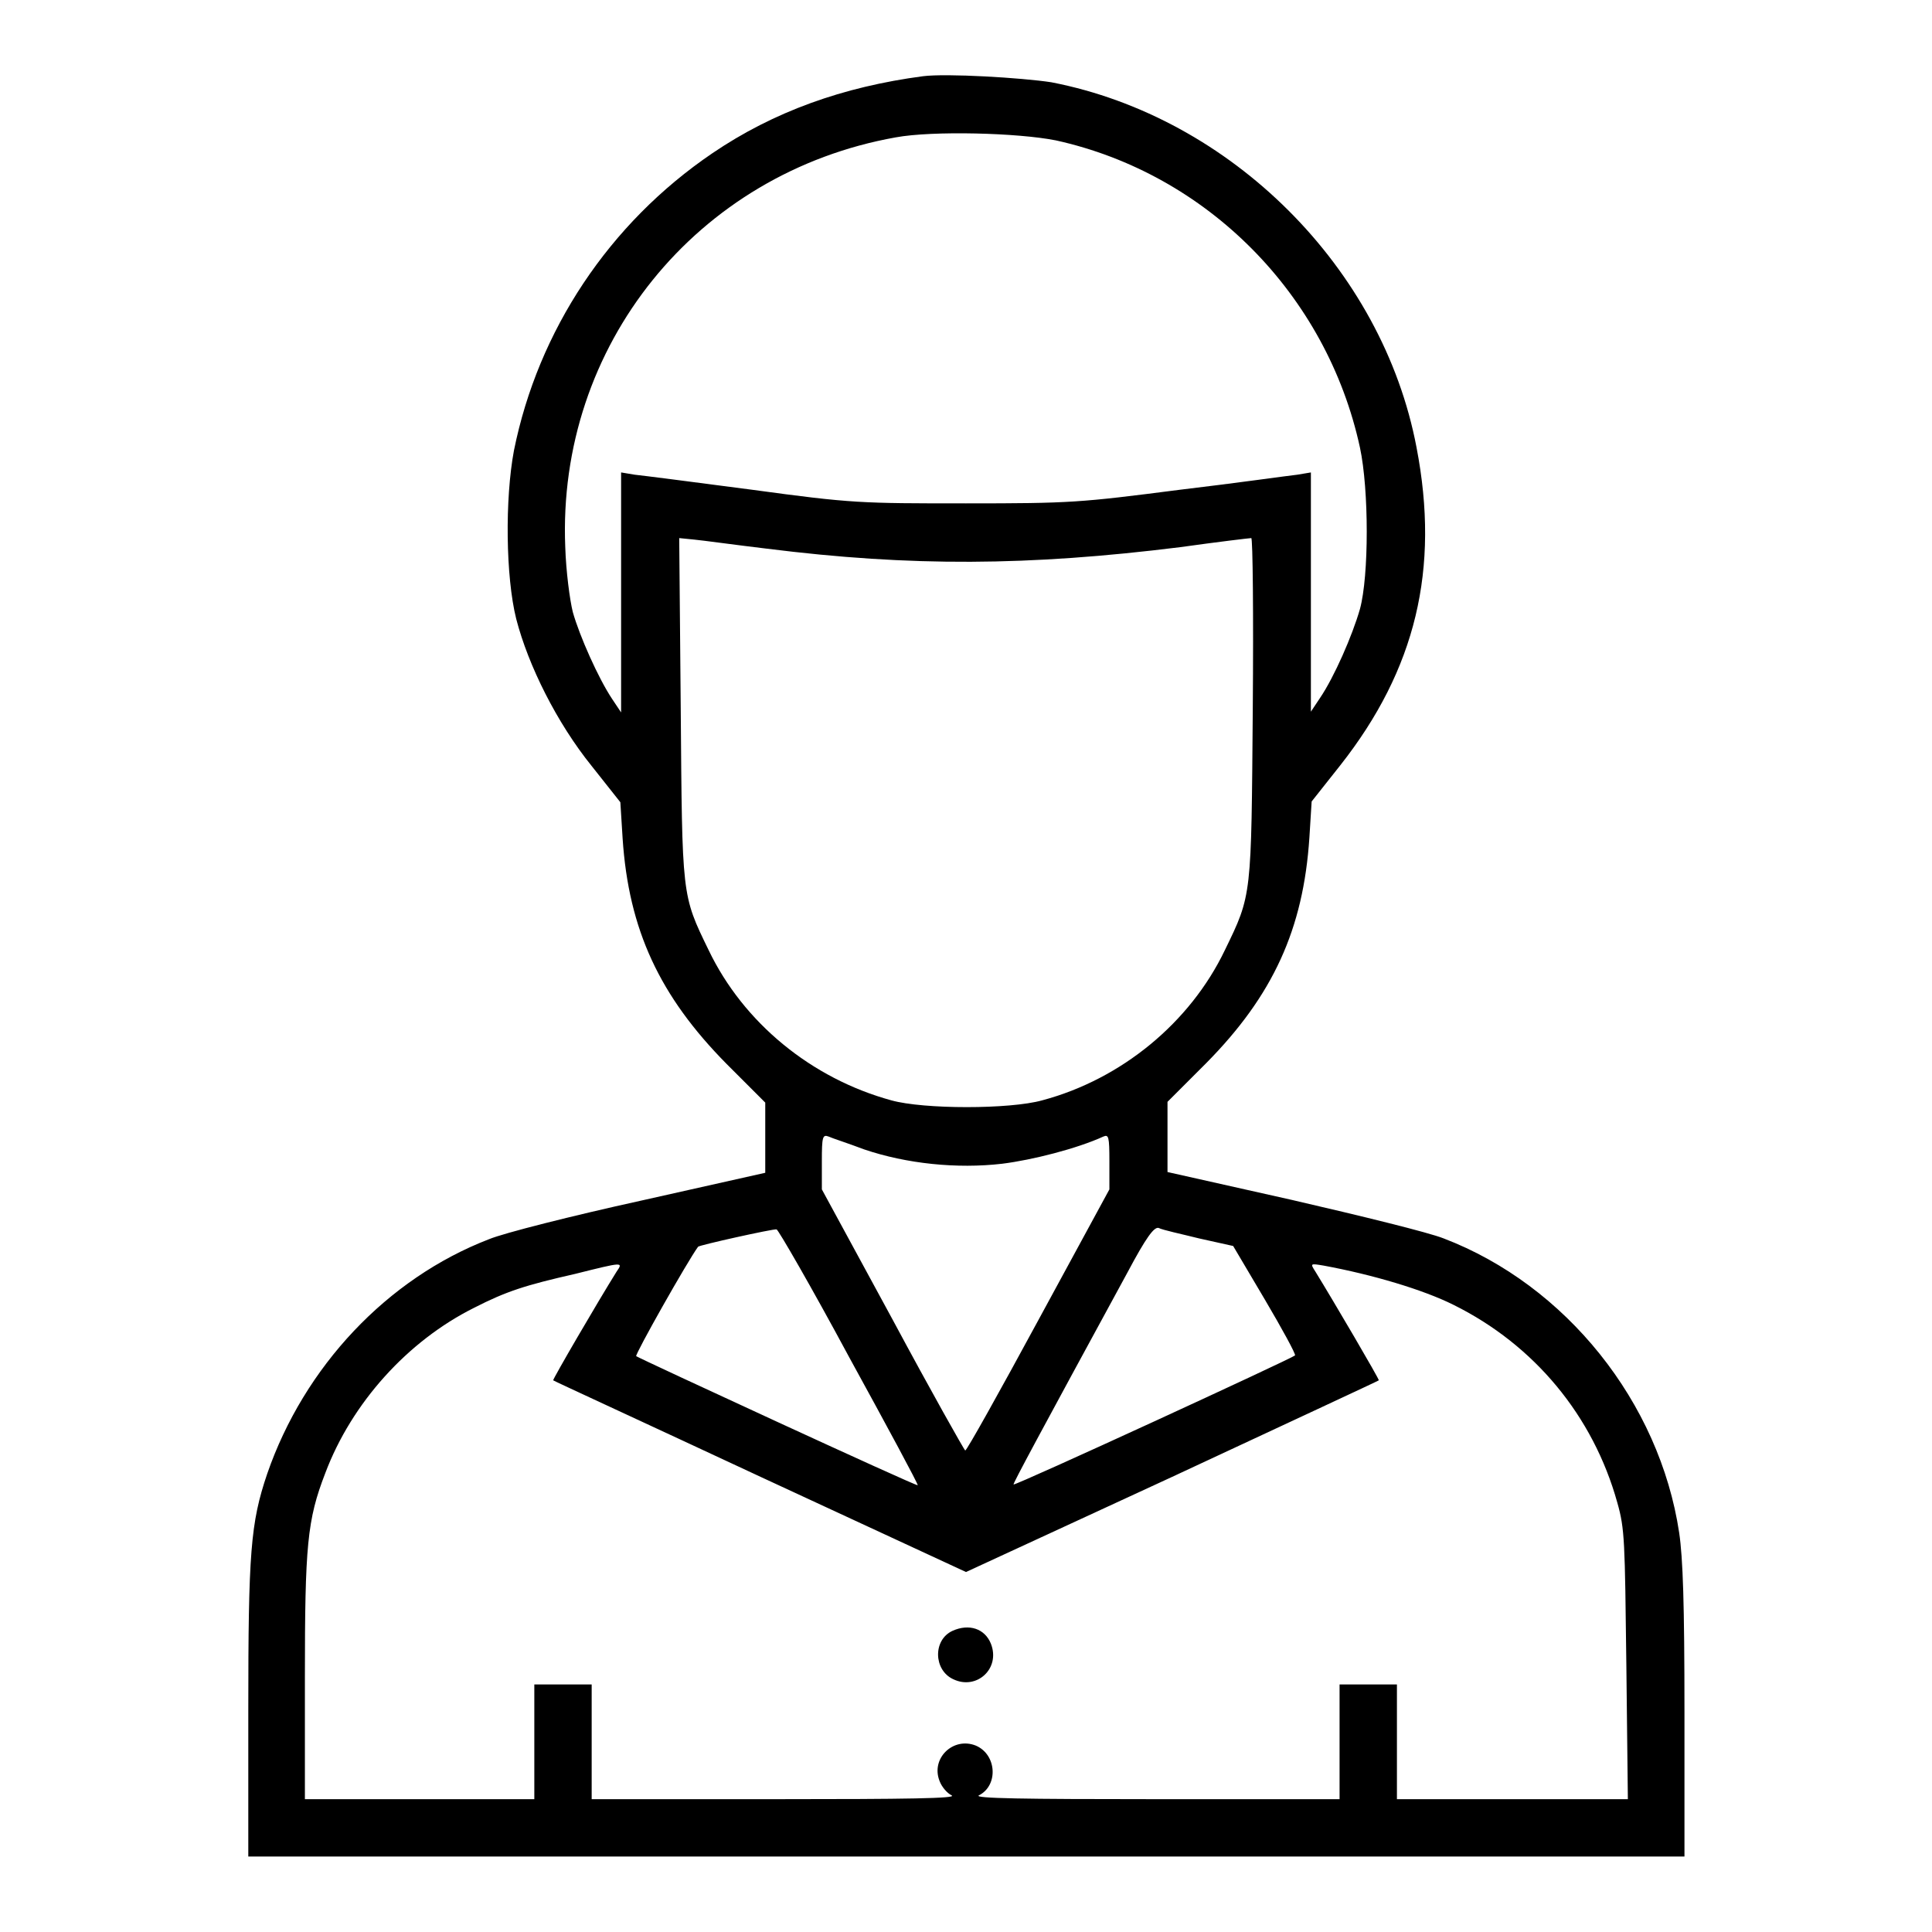 <?xml version="1.0" encoding="utf-8"?>
<!-- Svg Vector Icons : http://www.onlinewebfonts.com/icon -->
<!DOCTYPE svg PUBLIC "-//W3C//DTD SVG 1.1//EN" "http://www.w3.org/Graphics/SVG/1.1/DTD/svg11.dtd">
<svg version="1.1" xmlns="http://www.w3.org/2000/svg" xmlns:xlink="http://www.w3.org/1999/xlink" x="0px" y="0px" viewBox="0 0 256 256" enable-background="new 0 0 256 256" xml:space="preserve">
<g><g><g><path fill="#000000" d="M122.3,10.1c-10.6,1.4-19.8,4.7-27.9,10.2c-13.7,9.3-23.1,23.5-26.3,39.4C66.9,66.1,67,76.4,68.4,82c1.6,6.2,5.4,13.8,10,19.5l3.8,4.8l0.3,4.8c0.8,12.1,4.9,20.9,13.8,29.9l5.1,5.1v4.7v4.6l-16.5,3.7c-9.1,2-18.2,4.3-20.1,5.1c-13.5,5.2-24.5,16.9-29.4,31.1c-2.2,6.5-2.5,10.4-2.5,31.3V246H128h95.2v-19.2c0-14.3-0.2-20.3-0.7-23.7c-2.6-17.3-15-32.8-31.2-39c-2-0.8-11-3-20.1-5.1l-16.5-3.7v-4.6v-4.7l5.1-5.1c8.9-9,12.9-17.8,13.7-29.9l0.3-4.8l3.8-4.8c10-12.7,13.2-26,10.1-42.1c-4.5-23.8-24.6-43.8-48.4-48.4C135.4,10.3,125.4,9.7,122.3,10.1z M139.9,18.6c20,4.4,35.9,20.4,40.3,40.7c1.2,5.6,1.2,17,0,21.4c-1,3.5-3.4,9-5.3,11.8l-1.2,1.8V78.4V62.6l-1.8,0.3c-1,0.1-8,1.1-15.6,2c-13.2,1.7-14.4,1.8-28.3,1.8s-15.1,0-28.3-1.8c-7.6-1-14.6-1.9-15.6-2l-1.8-0.3v15.9v15.9l-1.2-1.8c-1.8-2.7-4.3-8.3-5.2-11.5c-0.4-1.6-0.9-5.4-1-8.6c-1.1-26.7,17.4-49.6,43.8-54.3C123.6,17.3,134.9,17.6,139.9,18.6z M101.6,72.7c19.1,2.4,34.7,2.3,54.8-0.2c5-0.7,9.2-1.2,9.4-1.2c0.2,0,0.3,10.1,0.2,22.5c-0.2,25.1-0.1,24.7-3.7,32.1c-4.6,9.6-13.7,17.1-24.2,19.9c-4.3,1.2-15.7,1.2-20,0c-10.6-2.9-19.6-10.3-24.2-19.9c-3.6-7.4-3.5-7-3.7-32.1l-0.2-22.5l2,0.2C93.1,71.6,97.4,72.2,101.6,72.7z M114.5,152.3c5.6,1.9,12.3,2.6,18.3,1.9c4-0.5,9.9-2,13.4-3.6c0.7-0.3,0.8,0,0.8,3.3v3.7l-9.4,17.3c-5.2,9.6-9.5,17.3-9.7,17.3c-0.1,0-4.5-7.8-9.6-17.3l-9.4-17.3v-3.7c0-3.3,0.1-3.6,0.9-3.3C110.2,150.8,112.4,151.5,114.5,152.3z M112.5,179.8c5.1,9.3,9.2,16.9,9.1,17c-0.1,0.2-36.9-16.8-37.3-17.1c-0.2-0.2,6.8-12.6,8.2-14.5c0.1-0.2,10-2.4,10.4-2.3C103.1,162.9,107.5,170.5,112.5,179.8z M158.9,164.1l4.5,1l4.2,7.1c2.3,3.9,4.1,7.2,4,7.4c-0.4,0.4-37.1,17.3-37.3,17.1c-0.1-0.1,3.4-6.6,15.1-28.1c2.5-4.7,3.5-6,4.1-5.9C154.1,163,156.5,163.5,158.9,164.1z M81.7,168.5c-2.5,4-8.5,14.3-8.4,14.4c0.1,0.1,12.5,5.8,27.5,12.8l27.2,12.6l27.3-12.6c15-7,27.3-12.7,27.4-12.8c0.1-0.1-6-10.5-8.4-14.4c-0.7-1.1-0.7-1.1,1.1-0.8c6.5,1.2,13.2,3.2,17.2,5.2c10.7,5.3,18.5,14.7,21.7,26.2c1,3.5,1,5.1,1.2,21.5l0.2,17.8h-15.3h-15.3v-7.6v-7.6h-3.8h-3.8v7.6v7.6l-24.4,0c-17.5,0-24.1-0.1-23.4-0.5c2.6-1.3,2.4-5.4-0.4-6.6c-3-1.2-6,1.7-4.8,4.7c0.3,0.8,1,1.6,1.6,1.9c0.8,0.4-5.9,0.5-23.3,0.5l-24.4,0v-7.6v-7.6h-3.8h-3.8v7.6v7.6H55.6H40.4v-16.1c0-17.5,0.3-20.9,2.7-27.1c3.5-9.3,10.9-17.5,19.7-21.9c4.3-2.2,6.8-3,13.4-4.5C82.6,167.2,82.6,167.2,81.7,168.5z"/><path fill="#000000" d="M126.2,216.1c-2.6,1.2-2.5,5.2,0.1,6.4c3.1,1.5,6.3-1.4,5-4.7C130.5,215.8,128.4,215.1,126.2,216.1z"/></g></g></g>
</svg>
